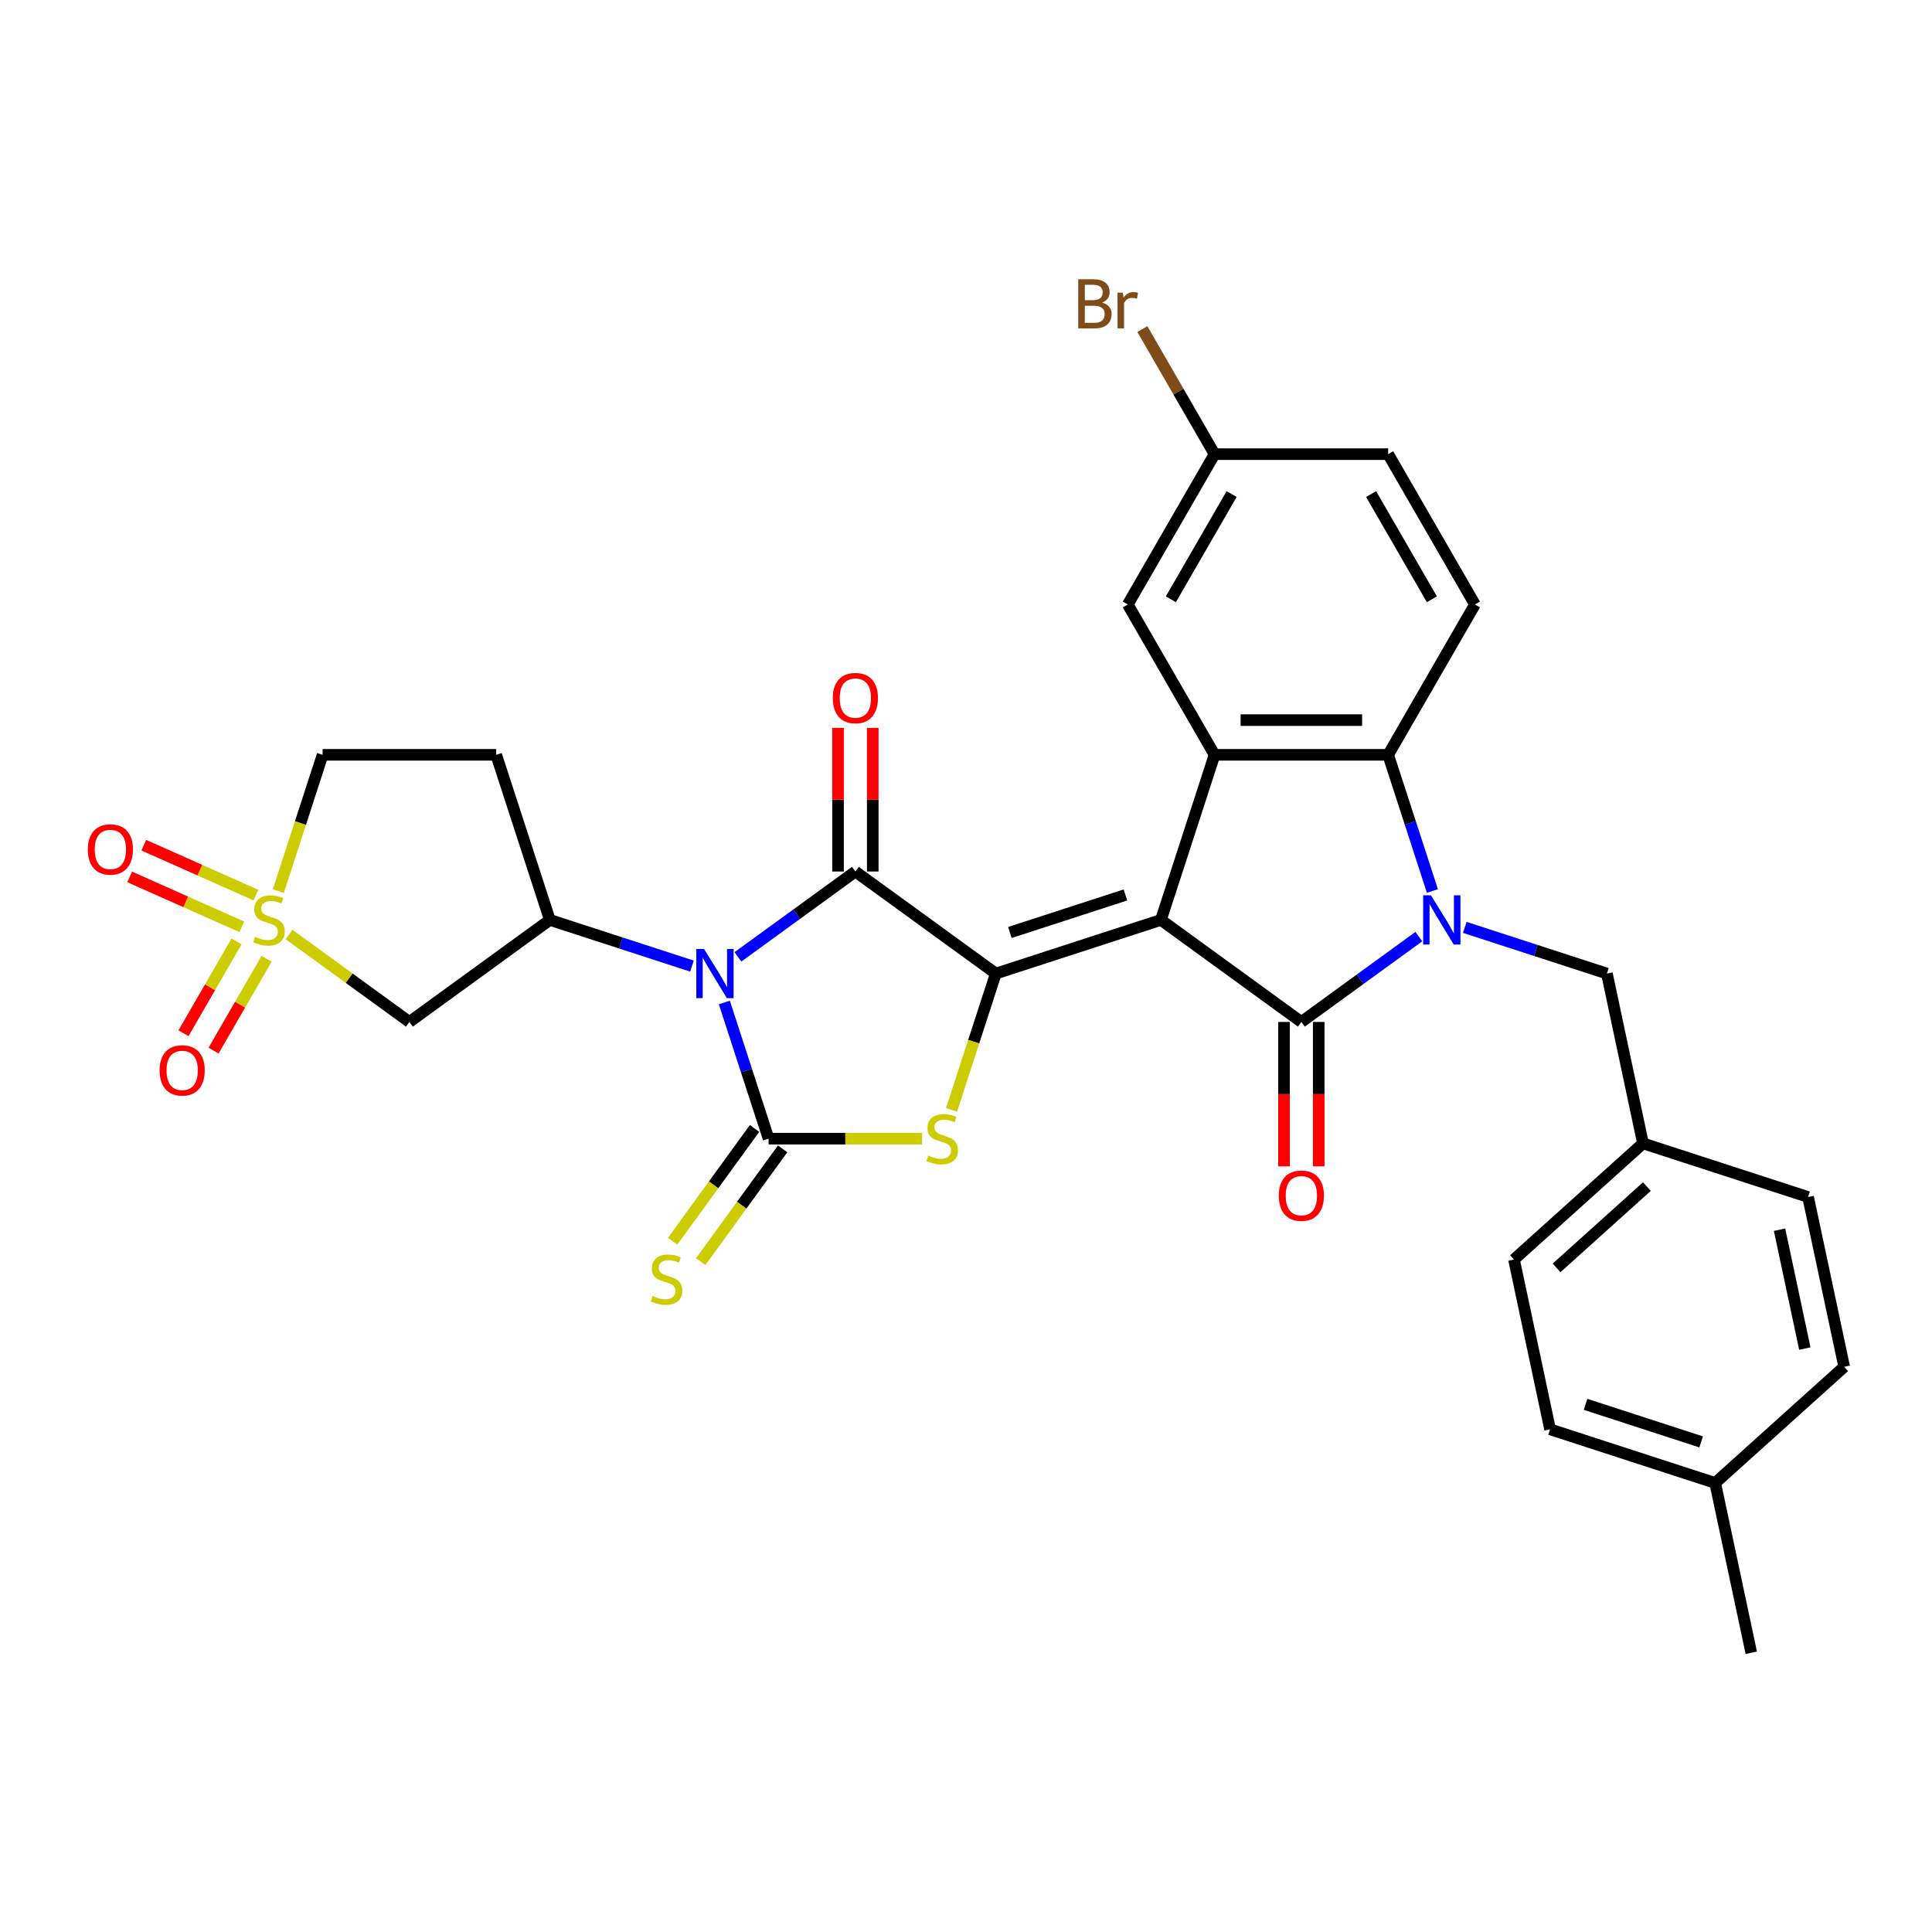 <?xml version='1.0' encoding='iso-8859-1'?>
<svg version='1.1' baseProfile='full'
              xmlns='http://www.w3.org/2000/svg'
                      xmlns:rdkit='http://www.rdkit.org/xml'
                      xmlns:xlink='http://www.w3.org/1999/xlink'
                  xml:space='preserve'
width='1000px' height='1000px' viewBox='0 0 1000 1000'>
<!-- END OF HEADER -->
<rect style='opacity:1.0;fill:#FFFFFF;stroke:none' width='1000' height='1000' x='0' y='0'> </rect>
<path class='bond-1' d='M 600.892,476.15 L 515.438,503.916' style='fill:none;fill-rule:evenodd;stroke:#000000;stroke-width:6px;stroke-linecap:butt;stroke-linejoin:miter;stroke-opacity:1' />
<path class='bond-1' d='M 582.521,463.224 L 522.703,482.66' style='fill:none;fill-rule:evenodd;stroke:#000000;stroke-width:6px;stroke-linecap:butt;stroke-linejoin:miter;stroke-opacity:1' />
<path class='bond-2' d='M 600.892,476.15 L 673.584,528.963' style='fill:none;fill-rule:evenodd;stroke:#000000;stroke-width:6px;stroke-linecap:butt;stroke-linejoin:miter;stroke-opacity:1' />
<path class='bond-8' d='M 600.892,476.15 L 628.658,390.696' style='fill:none;fill-rule:evenodd;stroke:#000000;stroke-width:6px;stroke-linecap:butt;stroke-linejoin:miter;stroke-opacity:1' />
<path class='bond-0' d='M 381.952,495.272 L 412.349,473.187' style='fill:none;fill-rule:evenodd;stroke:#0000FF;stroke-width:6px;stroke-linecap:butt;stroke-linejoin:miter;stroke-opacity:1' />
<path class='bond-0' d='M 412.349,473.187 L 442.747,451.102' style='fill:none;fill-rule:evenodd;stroke:#000000;stroke-width:6px;stroke-linecap:butt;stroke-linejoin:miter;stroke-opacity:1' />
<path class='bond-10' d='M 358.159,500.05 L 321.38,488.1' style='fill:none;fill-rule:evenodd;stroke:#0000FF;stroke-width:6px;stroke-linecap:butt;stroke-linejoin:miter;stroke-opacity:1' />
<path class='bond-10' d='M 321.38,488.1 L 284.602,476.15' style='fill:none;fill-rule:evenodd;stroke:#000000;stroke-width:6px;stroke-linecap:butt;stroke-linejoin:miter;stroke-opacity:1' />
<path class='bond-33' d='M 374.919,518.885 L 386.37,554.127' style='fill:none;fill-rule:evenodd;stroke:#0000FF;stroke-width:6px;stroke-linecap:butt;stroke-linejoin:miter;stroke-opacity:1' />
<path class='bond-33' d='M 386.37,554.127 L 397.821,589.37' style='fill:none;fill-rule:evenodd;stroke:#000000;stroke-width:6px;stroke-linecap:butt;stroke-linejoin:miter;stroke-opacity:1' />
<path class='bond-4' d='M 515.438,503.916 L 442.747,451.102' style='fill:none;fill-rule:evenodd;stroke:#000000;stroke-width:6px;stroke-linecap:butt;stroke-linejoin:miter;stroke-opacity:1' />
<path class='bond-6' d='M 515.438,503.916 L 503.982,539.176' style='fill:none;fill-rule:evenodd;stroke:#000000;stroke-width:6px;stroke-linecap:butt;stroke-linejoin:miter;stroke-opacity:1' />
<path class='bond-6' d='M 503.982,539.176 L 492.525,574.436' style='fill:none;fill-rule:evenodd;stroke:#CCCC00;stroke-width:6px;stroke-linecap:butt;stroke-linejoin:miter;stroke-opacity:1' />
<path class='bond-5' d='M 673.584,528.963 L 703.981,506.878' style='fill:none;fill-rule:evenodd;stroke:#000000;stroke-width:6px;stroke-linecap:butt;stroke-linejoin:miter;stroke-opacity:1' />
<path class='bond-5' d='M 703.981,506.878 L 734.379,484.793' style='fill:none;fill-rule:evenodd;stroke:#0000FF;stroke-width:6px;stroke-linecap:butt;stroke-linejoin:miter;stroke-opacity:1' />
<path class='bond-15' d='M 664.599,528.963 L 664.599,566.333' style='fill:none;fill-rule:evenodd;stroke:#000000;stroke-width:6px;stroke-linecap:butt;stroke-linejoin:miter;stroke-opacity:1' />
<path class='bond-15' d='M 664.599,566.333 L 664.599,603.702' style='fill:none;fill-rule:evenodd;stroke:#FF0000;stroke-width:6px;stroke-linecap:butt;stroke-linejoin:miter;stroke-opacity:1' />
<path class='bond-15' d='M 682.569,528.963 L 682.569,566.333' style='fill:none;fill-rule:evenodd;stroke:#000000;stroke-width:6px;stroke-linecap:butt;stroke-linejoin:miter;stroke-opacity:1' />
<path class='bond-15' d='M 682.569,566.333 L 682.569,603.702' style='fill:none;fill-rule:evenodd;stroke:#FF0000;stroke-width:6px;stroke-linecap:butt;stroke-linejoin:miter;stroke-opacity:1' />
<path class='bond-3' d='M 397.821,589.37 L 437.545,589.37' style='fill:none;fill-rule:evenodd;stroke:#000000;stroke-width:6px;stroke-linecap:butt;stroke-linejoin:miter;stroke-opacity:1' />
<path class='bond-3' d='M 437.545,589.37 L 477.268,589.37' style='fill:none;fill-rule:evenodd;stroke:#CCCC00;stroke-width:6px;stroke-linecap:butt;stroke-linejoin:miter;stroke-opacity:1' />
<path class='bond-12' d='M 390.552,584.088 L 369.348,613.274' style='fill:none;fill-rule:evenodd;stroke:#000000;stroke-width:6px;stroke-linecap:butt;stroke-linejoin:miter;stroke-opacity:1' />
<path class='bond-12' d='M 369.348,613.274 L 348.143,642.459' style='fill:none;fill-rule:evenodd;stroke:#CCCC00;stroke-width:6px;stroke-linecap:butt;stroke-linejoin:miter;stroke-opacity:1' />
<path class='bond-12' d='M 405.09,594.651 L 383.886,623.836' style='fill:none;fill-rule:evenodd;stroke:#000000;stroke-width:6px;stroke-linecap:butt;stroke-linejoin:miter;stroke-opacity:1' />
<path class='bond-12' d='M 383.886,623.836 L 362.682,653.021' style='fill:none;fill-rule:evenodd;stroke:#CCCC00;stroke-width:6px;stroke-linecap:butt;stroke-linejoin:miter;stroke-opacity:1' />
<path class='bond-16' d='M 451.732,451.102 L 451.732,413.931' style='fill:none;fill-rule:evenodd;stroke:#000000;stroke-width:6px;stroke-linecap:butt;stroke-linejoin:miter;stroke-opacity:1' />
<path class='bond-16' d='M 451.732,413.931 L 451.732,376.759' style='fill:none;fill-rule:evenodd;stroke:#FF0000;stroke-width:6px;stroke-linecap:butt;stroke-linejoin:miter;stroke-opacity:1' />
<path class='bond-16' d='M 433.762,451.102 L 433.762,413.931' style='fill:none;fill-rule:evenodd;stroke:#000000;stroke-width:6px;stroke-linecap:butt;stroke-linejoin:miter;stroke-opacity:1' />
<path class='bond-16' d='M 433.762,413.931 L 433.762,376.759' style='fill:none;fill-rule:evenodd;stroke:#FF0000;stroke-width:6px;stroke-linecap:butt;stroke-linejoin:miter;stroke-opacity:1' />
<path class='bond-13' d='M 758.172,480.015 L 794.95,491.966' style='fill:none;fill-rule:evenodd;stroke:#0000FF;stroke-width:6px;stroke-linecap:butt;stroke-linejoin:miter;stroke-opacity:1' />
<path class='bond-13' d='M 794.95,491.966 L 831.729,503.916' style='fill:none;fill-rule:evenodd;stroke:#000000;stroke-width:6px;stroke-linecap:butt;stroke-linejoin:miter;stroke-opacity:1' />
<path class='bond-32' d='M 741.411,461.181 L 729.961,425.938' style='fill:none;fill-rule:evenodd;stroke:#0000FF;stroke-width:6px;stroke-linecap:butt;stroke-linejoin:miter;stroke-opacity:1' />
<path class='bond-32' d='M 729.961,425.938 L 718.51,390.696' style='fill:none;fill-rule:evenodd;stroke:#000000;stroke-width:6px;stroke-linecap:butt;stroke-linejoin:miter;stroke-opacity:1' />
<path class='bond-7' d='M 149.624,483.71 L 180.767,506.337' style='fill:none;fill-rule:evenodd;stroke:#CCCC00;stroke-width:6px;stroke-linecap:butt;stroke-linejoin:miter;stroke-opacity:1' />
<path class='bond-7' d='M 180.767,506.337 L 211.91,528.963' style='fill:none;fill-rule:evenodd;stroke:#000000;stroke-width:6px;stroke-linecap:butt;stroke-linejoin:miter;stroke-opacity:1' />
<path class='bond-18' d='M 122.421,487.274 L 108.699,511.041' style='fill:none;fill-rule:evenodd;stroke:#CCCC00;stroke-width:6px;stroke-linecap:butt;stroke-linejoin:miter;stroke-opacity:1' />
<path class='bond-18' d='M 108.699,511.041 L 94.977,534.809' style='fill:none;fill-rule:evenodd;stroke:#FF0000;stroke-width:6px;stroke-linecap:butt;stroke-linejoin:miter;stroke-opacity:1' />
<path class='bond-18' d='M 137.984,496.259 L 124.262,520.026' style='fill:none;fill-rule:evenodd;stroke:#CCCC00;stroke-width:6px;stroke-linecap:butt;stroke-linejoin:miter;stroke-opacity:1' />
<path class='bond-18' d='M 124.262,520.026 L 110.54,543.794' style='fill:none;fill-rule:evenodd;stroke:#FF0000;stroke-width:6px;stroke-linecap:butt;stroke-linejoin:miter;stroke-opacity:1' />
<path class='bond-19' d='M 132.469,463.309 L 103.45,450.389' style='fill:none;fill-rule:evenodd;stroke:#CCCC00;stroke-width:6px;stroke-linecap:butt;stroke-linejoin:miter;stroke-opacity:1' />
<path class='bond-19' d='M 103.45,450.389 L 74.432,437.47' style='fill:none;fill-rule:evenodd;stroke:#FF0000;stroke-width:6px;stroke-linecap:butt;stroke-linejoin:miter;stroke-opacity:1' />
<path class='bond-19' d='M 125.159,479.726 L 96.141,466.806' style='fill:none;fill-rule:evenodd;stroke:#CCCC00;stroke-width:6px;stroke-linecap:butt;stroke-linejoin:miter;stroke-opacity:1' />
<path class='bond-19' d='M 96.141,466.806 L 67.123,453.886' style='fill:none;fill-rule:evenodd;stroke:#FF0000;stroke-width:6px;stroke-linecap:butt;stroke-linejoin:miter;stroke-opacity:1' />
<path class='bond-36' d='M 144.071,461.217 L 155.528,425.956' style='fill:none;fill-rule:evenodd;stroke:#CCCC00;stroke-width:6px;stroke-linecap:butt;stroke-linejoin:miter;stroke-opacity:1' />
<path class='bond-36' d='M 155.528,425.956 L 166.984,390.696' style='fill:none;fill-rule:evenodd;stroke:#000000;stroke-width:6px;stroke-linecap:butt;stroke-linejoin:miter;stroke-opacity:1' />
<path class='bond-9' d='M 628.658,390.696 L 718.51,390.696' style='fill:none;fill-rule:evenodd;stroke:#000000;stroke-width:6px;stroke-linecap:butt;stroke-linejoin:miter;stroke-opacity:1' />
<path class='bond-9' d='M 642.136,372.726 L 705.032,372.726' style='fill:none;fill-rule:evenodd;stroke:#000000;stroke-width:6px;stroke-linecap:butt;stroke-linejoin:miter;stroke-opacity:1' />
<path class='bond-20' d='M 628.658,390.696 L 583.732,312.882' style='fill:none;fill-rule:evenodd;stroke:#000000;stroke-width:6px;stroke-linecap:butt;stroke-linejoin:miter;stroke-opacity:1' />
<path class='bond-14' d='M 718.51,390.696 L 763.435,312.882' style='fill:none;fill-rule:evenodd;stroke:#000000;stroke-width:6px;stroke-linecap:butt;stroke-linejoin:miter;stroke-opacity:1' />
<path class='bond-11' d='M 284.602,476.15 L 211.91,528.963' style='fill:none;fill-rule:evenodd;stroke:#000000;stroke-width:6px;stroke-linecap:butt;stroke-linejoin:miter;stroke-opacity:1' />
<path class='bond-17' d='M 284.602,476.15 L 256.836,390.696' style='fill:none;fill-rule:evenodd;stroke:#000000;stroke-width:6px;stroke-linecap:butt;stroke-linejoin:miter;stroke-opacity:1' />
<path class='bond-23' d='M 831.729,503.916 L 850.41,591.804' style='fill:none;fill-rule:evenodd;stroke:#000000;stroke-width:6px;stroke-linecap:butt;stroke-linejoin:miter;stroke-opacity:1' />
<path class='bond-34' d='M 763.435,312.882 L 718.51,235.069' style='fill:none;fill-rule:evenodd;stroke:#000000;stroke-width:6px;stroke-linecap:butt;stroke-linejoin:miter;stroke-opacity:1' />
<path class='bond-34' d='M 741.134,310.195 L 709.686,255.726' style='fill:none;fill-rule:evenodd;stroke:#000000;stroke-width:6px;stroke-linecap:butt;stroke-linejoin:miter;stroke-opacity:1' />
<path class='bond-21' d='M 256.836,390.696 L 166.984,390.696' style='fill:none;fill-rule:evenodd;stroke:#000000;stroke-width:6px;stroke-linecap:butt;stroke-linejoin:miter;stroke-opacity:1' />
<path class='bond-22' d='M 583.732,312.882 L 628.658,235.069' style='fill:none;fill-rule:evenodd;stroke:#000000;stroke-width:6px;stroke-linecap:butt;stroke-linejoin:miter;stroke-opacity:1' />
<path class='bond-22' d='M 606.034,310.195 L 637.482,255.726' style='fill:none;fill-rule:evenodd;stroke:#000000;stroke-width:6px;stroke-linecap:butt;stroke-linejoin:miter;stroke-opacity:1' />
<path class='bond-24' d='M 628.658,235.069 L 718.51,235.069' style='fill:none;fill-rule:evenodd;stroke:#000000;stroke-width:6px;stroke-linecap:butt;stroke-linejoin:miter;stroke-opacity:1' />
<path class='bond-25' d='M 628.658,235.069 L 609.969,202.698' style='fill:none;fill-rule:evenodd;stroke:#000000;stroke-width:6px;stroke-linecap:butt;stroke-linejoin:miter;stroke-opacity:1' />
<path class='bond-25' d='M 609.969,202.698 L 591.28,170.328' style='fill:none;fill-rule:evenodd;stroke:#7F4C19;stroke-width:6px;stroke-linecap:butt;stroke-linejoin:miter;stroke-opacity:1' />
<path class='bond-27' d='M 850.41,591.804 L 935.864,619.569' style='fill:none;fill-rule:evenodd;stroke:#000000;stroke-width:6px;stroke-linecap:butt;stroke-linejoin:miter;stroke-opacity:1' />
<path class='bond-28' d='M 850.41,591.804 L 783.638,651.926' style='fill:none;fill-rule:evenodd;stroke:#000000;stroke-width:6px;stroke-linecap:butt;stroke-linejoin:miter;stroke-opacity:1' />
<path class='bond-28' d='M 852.419,614.177 L 805.678,656.262' style='fill:none;fill-rule:evenodd;stroke:#000000;stroke-width:6px;stroke-linecap:butt;stroke-linejoin:miter;stroke-opacity:1' />
<path class='bond-26' d='M 887.773,767.58 L 802.319,739.814' style='fill:none;fill-rule:evenodd;stroke:#000000;stroke-width:6px;stroke-linecap:butt;stroke-linejoin:miter;stroke-opacity:1' />
<path class='bond-26' d='M 880.508,746.324 L 820.69,726.888' style='fill:none;fill-rule:evenodd;stroke:#000000;stroke-width:6px;stroke-linecap:butt;stroke-linejoin:miter;stroke-opacity:1' />
<path class='bond-31' d='M 887.773,767.58 L 906.454,855.468' style='fill:none;fill-rule:evenodd;stroke:#000000;stroke-width:6px;stroke-linecap:butt;stroke-linejoin:miter;stroke-opacity:1' />
<path class='bond-35' d='M 887.773,767.58 L 954.545,707.458' style='fill:none;fill-rule:evenodd;stroke:#000000;stroke-width:6px;stroke-linecap:butt;stroke-linejoin:miter;stroke-opacity:1' />
<path class='bond-29' d='M 935.864,619.569 L 954.545,707.458' style='fill:none;fill-rule:evenodd;stroke:#000000;stroke-width:6px;stroke-linecap:butt;stroke-linejoin:miter;stroke-opacity:1' />
<path class='bond-29' d='M 921.089,636.489 L 934.166,698.011' style='fill:none;fill-rule:evenodd;stroke:#000000;stroke-width:6px;stroke-linecap:butt;stroke-linejoin:miter;stroke-opacity:1' />
<path class='bond-30' d='M 783.638,651.926 L 802.319,739.814' style='fill:none;fill-rule:evenodd;stroke:#000000;stroke-width:6px;stroke-linecap:butt;stroke-linejoin:miter;stroke-opacity:1' />
<path  class='atom-1' d='M 364.431 491.193
L 372.769 504.67
Q 373.596 506, 374.925 508.408
Q 376.255 510.816, 376.327 510.96
L 376.327 491.193
L 379.706 491.193
L 379.706 516.639
L 376.219 516.639
L 367.27 501.903
Q 366.228 500.178, 365.114 498.201
Q 364.035 496.224, 363.712 495.613
L 363.712 516.639
L 360.405 516.639
L 360.405 491.193
L 364.431 491.193
' fill='#0000FF'/>
<path  class='atom-6' d='M 740.651 463.427
L 748.989 476.905
Q 749.815 478.235, 751.145 480.643
Q 752.475 483.051, 752.547 483.194
L 752.547 463.427
L 755.925 463.427
L 755.925 488.873
L 752.439 488.873
L 743.49 474.137
Q 742.448 472.412, 741.333 470.435
Q 740.255 468.459, 739.932 467.848
L 739.932 488.873
L 736.625 488.873
L 736.625 463.427
L 740.651 463.427
' fill='#0000FF'/>
<path  class='atom-7' d='M 480.485 598.103
Q 480.772 598.211, 481.958 598.714
Q 483.144 599.217, 484.438 599.541
Q 485.768 599.828, 487.062 599.828
Q 489.47 599.828, 490.871 598.678
Q 492.273 597.492, 492.273 595.444
Q 492.273 594.042, 491.554 593.179
Q 490.871 592.317, 489.793 591.85
Q 488.715 591.382, 486.918 590.843
Q 484.654 590.16, 483.288 589.513
Q 481.958 588.866, 480.988 587.501
Q 480.053 586.135, 480.053 583.835
Q 480.053 580.636, 482.21 578.659
Q 484.402 576.683, 488.715 576.683
Q 491.662 576.683, 495.005 578.084
L 494.178 580.852
Q 491.123 579.594, 488.823 579.594
Q 486.343 579.594, 484.977 580.636
Q 483.611 581.642, 483.647 583.403
Q 483.647 584.769, 484.33 585.596
Q 485.049 586.422, 486.055 586.89
Q 487.098 587.357, 488.823 587.896
Q 491.123 588.615, 492.489 589.334
Q 493.855 590.052, 494.825 591.526
Q 495.831 592.964, 495.831 595.444
Q 495.831 598.966, 493.459 600.871
Q 491.123 602.74, 487.206 602.74
Q 484.941 602.74, 483.216 602.236
Q 481.527 601.769, 479.514 600.942
L 480.485 598.103
' fill='#CCCC00'/>
<path  class='atom-8' d='M 132.031 484.884
Q 132.318 484.991, 133.504 485.495
Q 134.69 485.998, 135.984 486.321
Q 137.314 486.609, 138.608 486.609
Q 141.016 486.609, 142.417 485.459
Q 143.819 484.273, 143.819 482.224
Q 143.819 480.822, 143.1 479.96
Q 142.417 479.097, 141.339 478.63
Q 140.261 478.163, 138.464 477.624
Q 136.2 476.941, 134.834 476.294
Q 133.504 475.647, 132.534 474.281
Q 131.599 472.915, 131.599 470.615
Q 131.599 467.416, 133.756 465.44
Q 135.948 463.463, 140.261 463.463
Q 143.208 463.463, 146.551 464.865
L 145.724 467.632
Q 142.669 466.374, 140.369 466.374
Q 137.889 466.374, 136.523 467.416
Q 135.157 468.423, 135.193 470.184
Q 135.193 471.55, 135.876 472.376
Q 136.595 473.203, 137.601 473.67
Q 138.644 474.137, 140.369 474.676
Q 142.669 475.395, 144.035 476.114
Q 145.401 476.833, 146.371 478.306
Q 147.377 479.744, 147.377 482.224
Q 147.377 485.746, 145.005 487.651
Q 142.669 489.52, 138.752 489.52
Q 136.487 489.52, 134.762 489.017
Q 133.073 488.55, 131.06 487.723
L 132.031 484.884
' fill='#CCCC00'/>
<path  class='atom-13' d='M 337.82 670.795
Q 338.107 670.902, 339.293 671.406
Q 340.479 671.909, 341.773 672.232
Q 343.103 672.52, 344.397 672.52
Q 346.805 672.52, 348.206 671.37
Q 349.608 670.184, 349.608 668.135
Q 349.608 666.733, 348.889 665.871
Q 348.206 665.008, 347.128 664.541
Q 346.05 664.074, 344.253 663.535
Q 341.989 662.852, 340.623 662.205
Q 339.293 661.558, 338.323 660.192
Q 337.388 658.826, 337.388 656.526
Q 337.388 653.327, 339.545 651.351
Q 341.737 649.374, 346.05 649.374
Q 348.997 649.374, 352.34 650.776
L 351.513 653.543
Q 348.458 652.285, 346.158 652.285
Q 343.678 652.285, 342.312 653.327
Q 340.946 654.334, 340.982 656.095
Q 340.982 657.461, 341.665 658.287
Q 342.384 659.114, 343.39 659.581
Q 344.433 660.048, 346.158 660.587
Q 348.458 661.306, 349.824 662.025
Q 351.19 662.744, 352.16 664.217
Q 353.166 665.655, 353.166 668.135
Q 353.166 671.657, 350.794 673.562
Q 348.458 675.431, 344.541 675.431
Q 342.276 675.431, 340.551 674.928
Q 338.862 674.461, 336.849 673.634
L 337.82 670.795
' fill='#CCCC00'/>
<path  class='atom-16' d='M 661.903 618.887
Q 661.903 612.777, 664.922 609.363
Q 667.941 605.948, 673.584 605.948
Q 679.226 605.948, 682.245 609.363
Q 685.264 612.777, 685.264 618.887
Q 685.264 625.069, 682.21 628.591
Q 679.155 632.077, 673.584 632.077
Q 667.977 632.077, 664.922 628.591
Q 661.903 625.105, 661.903 618.887
M 673.584 629.202
Q 677.465 629.202, 679.55 626.614
Q 681.67 623.99, 681.67 618.887
Q 681.67 613.891, 679.55 611.375
Q 677.465 608.824, 673.584 608.824
Q 669.702 608.824, 667.582 611.339
Q 665.497 613.855, 665.497 618.887
Q 665.497 624.026, 667.582 626.614
Q 669.702 629.202, 673.584 629.202
' fill='#FF0000'/>
<path  class='atom-17' d='M 431.066 361.323
Q 431.066 355.213, 434.085 351.798
Q 437.104 348.384, 442.747 348.384
Q 448.39 348.384, 451.409 351.798
Q 454.428 355.213, 454.428 361.323
Q 454.428 367.504, 451.373 371.027
Q 448.318 374.513, 442.747 374.513
Q 437.14 374.513, 434.085 371.027
Q 431.066 367.54, 431.066 361.323
M 442.747 371.638
Q 446.629 371.638, 448.713 369.05
Q 450.834 366.426, 450.834 361.323
Q 450.834 356.327, 448.713 353.811
Q 446.629 351.259, 442.747 351.259
Q 438.865 351.259, 436.745 353.775
Q 434.66 356.291, 434.66 361.323
Q 434.66 366.462, 436.745 369.05
Q 438.865 371.638, 442.747 371.638
' fill='#FF0000'/>
<path  class='atom-19' d='M 82.612 554.036
Q 82.612 547.926, 85.631 544.511
Q 88.65 541.097, 94.293 541.097
Q 99.936 541.097, 102.955 544.511
Q 105.974 547.926, 105.974 554.036
Q 105.974 560.217, 102.919 563.74
Q 99.864 567.226, 94.293 567.226
Q 88.686 567.226, 85.631 563.74
Q 82.612 560.253, 82.612 554.036
M 94.293 564.351
Q 98.174 564.351, 100.259 561.763
Q 102.38 559.139, 102.38 554.036
Q 102.38 549.04, 100.259 546.524
Q 98.174 543.972, 94.293 543.972
Q 90.411 543.972, 88.291 546.488
Q 86.206 549.004, 86.206 554.036
Q 86.206 559.175, 88.291 561.763
Q 90.411 564.351, 94.293 564.351
' fill='#FF0000'/>
<path  class='atom-20' d='M 45.455 439.676
Q 45.455 433.566, 48.474 430.152
Q 51.493 426.737, 57.135 426.737
Q 62.778 426.737, 65.797 430.152
Q 68.816 433.566, 68.816 439.676
Q 68.816 445.858, 65.761 449.38
Q 62.706 452.866, 57.135 452.866
Q 51.529 452.866, 48.474 449.38
Q 45.455 445.894, 45.455 439.676
M 57.135 449.991
Q 61.017 449.991, 63.101 447.403
Q 65.222 444.78, 65.222 439.676
Q 65.222 434.68, 63.101 432.164
Q 61.017 429.613, 57.135 429.613
Q 53.254 429.613, 51.133 432.128
Q 49.049 434.644, 49.049 439.676
Q 49.049 444.816, 51.133 447.403
Q 53.254 449.991, 57.135 449.991
' fill='#FF0000'/>
<path  class='atom-26' d='M 570.452 156.608
Q 572.896 157.291, 574.118 158.8
Q 575.376 160.274, 575.376 162.466
Q 575.376 165.988, 573.112 168.001
Q 570.883 169.978, 566.642 169.978
L 558.089 169.978
L 558.089 144.532
L 565.6 144.532
Q 569.949 144.532, 572.141 146.293
Q 574.334 148.054, 574.334 151.289
Q 574.334 155.134, 570.452 156.608
M 561.503 147.407
L 561.503 155.386
L 565.6 155.386
Q 568.116 155.386, 569.41 154.38
Q 570.74 153.337, 570.74 151.289
Q 570.74 147.407, 565.6 147.407
L 561.503 147.407
M 566.642 167.103
Q 569.122 167.103, 570.452 165.917
Q 571.782 164.731, 571.782 162.466
Q 571.782 160.382, 570.308 159.339
Q 568.871 158.261, 566.103 158.261
L 561.503 158.261
L 561.503 167.103
L 566.642 167.103
' fill='#7F4C19'/>
<path  class='atom-26' d='M 581.162 151.504
L 581.558 154.056
Q 583.499 151.181, 586.661 151.181
Q 587.668 151.181, 589.033 151.54
L 588.494 154.559
Q 586.949 154.2, 586.086 154.2
Q 584.577 154.2, 583.57 154.811
Q 582.6 155.386, 581.809 156.788
L 581.809 169.978
L 578.431 169.978
L 578.431 151.504
L 581.162 151.504
' fill='#7F4C19'/>
</svg>
